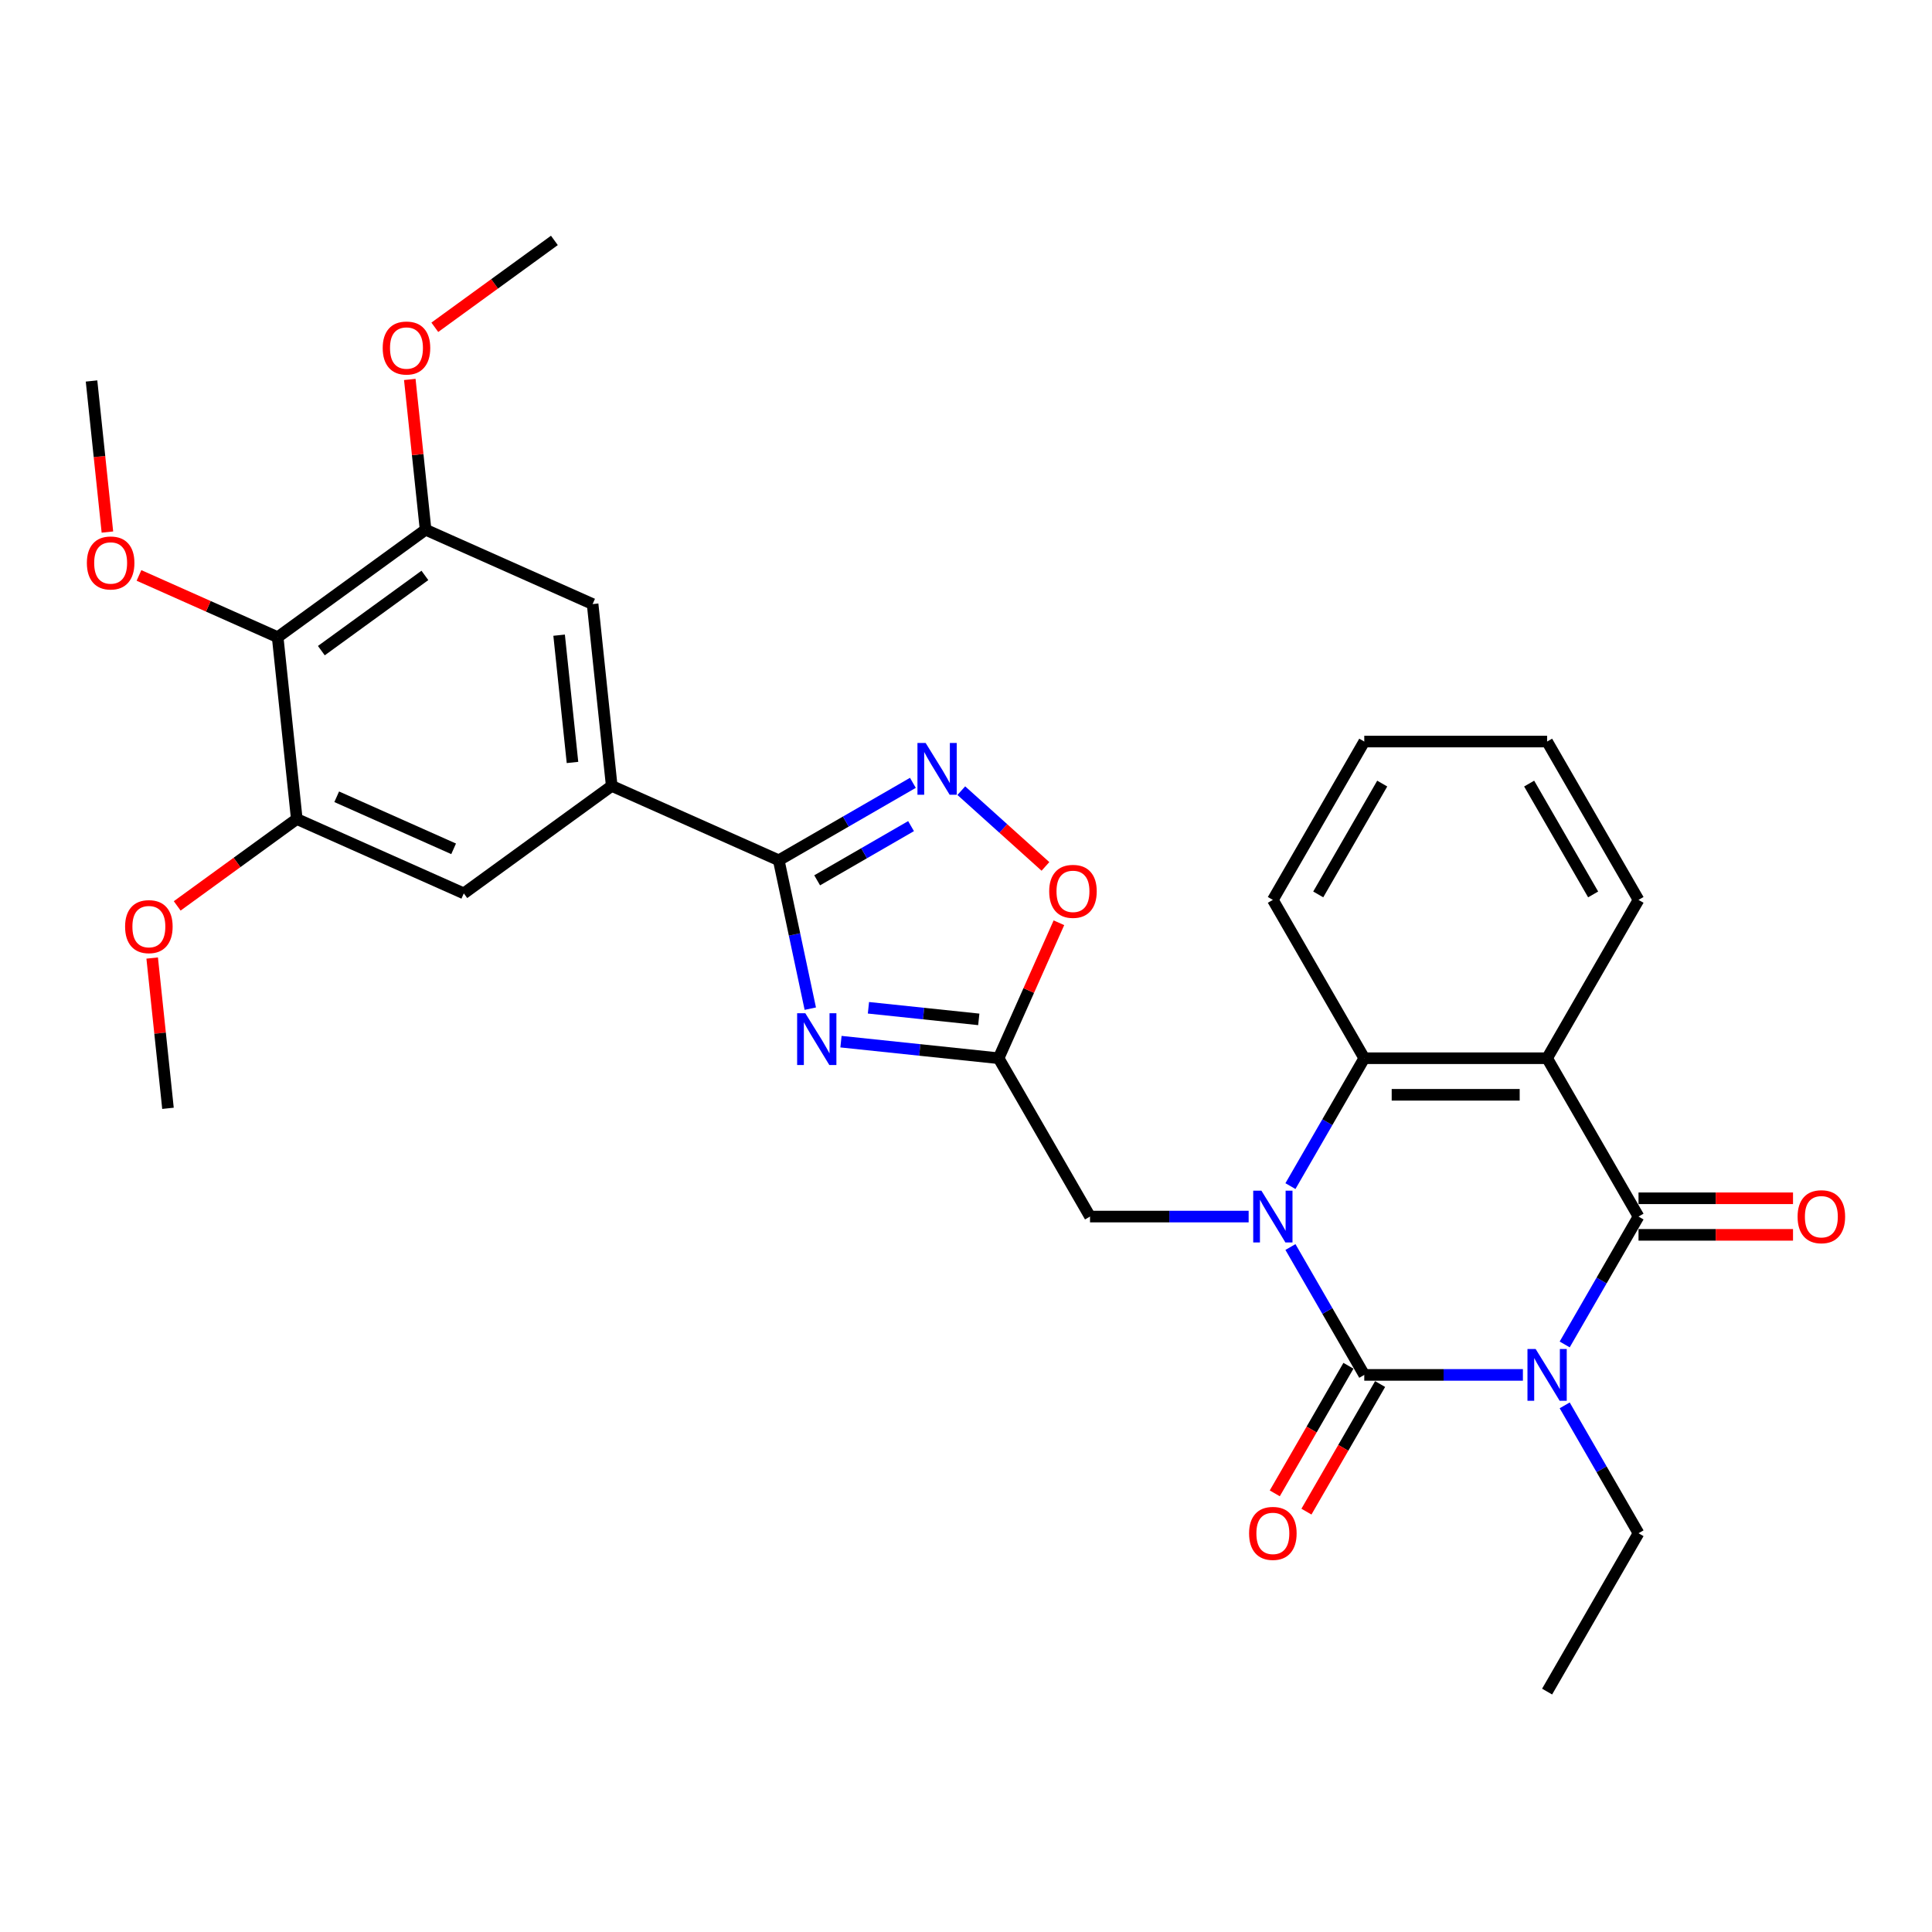 <?xml version='1.0' encoding='iso-8859-1'?>
<svg version='1.1' baseProfile='full'
              xmlns='http://www.w3.org/2000/svg'
                      xmlns:rdkit='http://www.rdkit.org/xml'
                      xmlns:xlink='http://www.w3.org/1999/xlink'
                  xml:space='preserve'
width='1000px' height='1000px' viewBox='0 0 1000 1000'>
<!-- END OF HEADER -->
<rect style='opacity:1.0;fill:#FFFFFF;stroke:none' width='1000' height='1000' x='0' y='0'> </rect>
<path class='bond-0' d='M 788.25,711.65 L 747.197,711.65' style='fill:none;fill-rule:evenodd;stroke:#0000FF;stroke-width:6px;stroke-linecap:butt;stroke-linejoin:miter;stroke-opacity:1' />
<path class='bond-0' d='M 747.197,711.65 L 706.144,711.65' style='fill:none;fill-rule:evenodd;stroke:#000000;stroke-width:6px;stroke-linecap:butt;stroke-linejoin:miter;stroke-opacity:1' />
<path class='bond-2' d='M 809.882,695.884 L 828.989,662.789' style='fill:none;fill-rule:evenodd;stroke:#0000FF;stroke-width:6px;stroke-linecap:butt;stroke-linejoin:miter;stroke-opacity:1' />
<path class='bond-2' d='M 828.989,662.789 L 848.097,629.694' style='fill:none;fill-rule:evenodd;stroke:#000000;stroke-width:6px;stroke-linecap:butt;stroke-linejoin:miter;stroke-opacity:1' />
<path class='bond-19' d='M 809.882,727.416 L 828.989,760.511' style='fill:none;fill-rule:evenodd;stroke:#0000FF;stroke-width:6px;stroke-linecap:butt;stroke-linejoin:miter;stroke-opacity:1' />
<path class='bond-19' d='M 828.989,760.511 L 848.097,793.607' style='fill:none;fill-rule:evenodd;stroke:#000000;stroke-width:6px;stroke-linecap:butt;stroke-linejoin:miter;stroke-opacity:1' />
<path class='bond-1' d='M 706.144,711.65 L 687.037,678.555' style='fill:none;fill-rule:evenodd;stroke:#000000;stroke-width:6px;stroke-linecap:butt;stroke-linejoin:miter;stroke-opacity:1' />
<path class='bond-1' d='M 687.037,678.555 L 667.929,645.46' style='fill:none;fill-rule:evenodd;stroke:#0000FF;stroke-width:6px;stroke-linecap:butt;stroke-linejoin:miter;stroke-opacity:1' />
<path class='bond-17' d='M 697.949,706.918 L 678.885,739.938' style='fill:none;fill-rule:evenodd;stroke:#000000;stroke-width:6px;stroke-linecap:butt;stroke-linejoin:miter;stroke-opacity:1' />
<path class='bond-17' d='M 678.885,739.938 L 659.821,772.957' style='fill:none;fill-rule:evenodd;stroke:#FF0000;stroke-width:6px;stroke-linecap:butt;stroke-linejoin:miter;stroke-opacity:1' />
<path class='bond-17' d='M 714.34,716.382 L 695.276,749.401' style='fill:none;fill-rule:evenodd;stroke:#000000;stroke-width:6px;stroke-linecap:butt;stroke-linejoin:miter;stroke-opacity:1' />
<path class='bond-17' d='M 695.276,749.401 L 676.212,782.421' style='fill:none;fill-rule:evenodd;stroke:#FF0000;stroke-width:6px;stroke-linecap:butt;stroke-linejoin:miter;stroke-opacity:1' />
<path class='bond-12' d='M 646.297,629.694 L 605.244,629.694' style='fill:none;fill-rule:evenodd;stroke:#0000FF;stroke-width:6px;stroke-linecap:butt;stroke-linejoin:miter;stroke-opacity:1' />
<path class='bond-12' d='M 605.244,629.694 L 564.192,629.694' style='fill:none;fill-rule:evenodd;stroke:#000000;stroke-width:6px;stroke-linecap:butt;stroke-linejoin:miter;stroke-opacity:1' />
<path class='bond-31' d='M 667.929,613.928 L 687.037,580.833' style='fill:none;fill-rule:evenodd;stroke:#0000FF;stroke-width:6px;stroke-linecap:butt;stroke-linejoin:miter;stroke-opacity:1' />
<path class='bond-31' d='M 687.037,580.833 L 706.144,547.738' style='fill:none;fill-rule:evenodd;stroke:#000000;stroke-width:6px;stroke-linecap:butt;stroke-linejoin:miter;stroke-opacity:1' />
<path class='bond-3' d='M 848.097,629.694 L 800.779,547.738' style='fill:none;fill-rule:evenodd;stroke:#000000;stroke-width:6px;stroke-linecap:butt;stroke-linejoin:miter;stroke-opacity:1' />
<path class='bond-18' d='M 848.097,639.157 L 888.08,639.157' style='fill:none;fill-rule:evenodd;stroke:#000000;stroke-width:6px;stroke-linecap:butt;stroke-linejoin:miter;stroke-opacity:1' />
<path class='bond-18' d='M 888.08,639.157 L 928.063,639.157' style='fill:none;fill-rule:evenodd;stroke:#FF0000;stroke-width:6px;stroke-linecap:butt;stroke-linejoin:miter;stroke-opacity:1' />
<path class='bond-18' d='M 848.097,620.23 L 888.08,620.23' style='fill:none;fill-rule:evenodd;stroke:#000000;stroke-width:6px;stroke-linecap:butt;stroke-linejoin:miter;stroke-opacity:1' />
<path class='bond-18' d='M 888.08,620.23 L 928.063,620.23' style='fill:none;fill-rule:evenodd;stroke:#FF0000;stroke-width:6px;stroke-linecap:butt;stroke-linejoin:miter;stroke-opacity:1' />
<path class='bond-6' d='M 800.779,547.738 L 706.144,547.738' style='fill:none;fill-rule:evenodd;stroke:#000000;stroke-width:6px;stroke-linecap:butt;stroke-linejoin:miter;stroke-opacity:1' />
<path class='bond-6' d='M 786.584,566.665 L 720.339,566.665' style='fill:none;fill-rule:evenodd;stroke:#000000;stroke-width:6px;stroke-linecap:butt;stroke-linejoin:miter;stroke-opacity:1' />
<path class='bond-21' d='M 800.779,547.738 L 848.097,465.781' style='fill:none;fill-rule:evenodd;stroke:#000000;stroke-width:6px;stroke-linecap:butt;stroke-linejoin:miter;stroke-opacity:1' />
<path class='bond-4' d='M 435.287,539.162 L 476.081,543.45' style='fill:none;fill-rule:evenodd;stroke:#0000FF;stroke-width:6px;stroke-linecap:butt;stroke-linejoin:miter;stroke-opacity:1' />
<path class='bond-4' d='M 476.081,543.45 L 516.874,547.738' style='fill:none;fill-rule:evenodd;stroke:#000000;stroke-width:6px;stroke-linecap:butt;stroke-linejoin:miter;stroke-opacity:1' />
<path class='bond-4' d='M 449.504,521.625 L 478.059,524.627' style='fill:none;fill-rule:evenodd;stroke:#0000FF;stroke-width:6px;stroke-linecap:butt;stroke-linejoin:miter;stroke-opacity:1' />
<path class='bond-4' d='M 478.059,524.627 L 506.615,527.628' style='fill:none;fill-rule:evenodd;stroke:#000000;stroke-width:6px;stroke-linecap:butt;stroke-linejoin:miter;stroke-opacity:1' />
<path class='bond-5' d='M 419.406,522.079 L 411.244,483.679' style='fill:none;fill-rule:evenodd;stroke:#0000FF;stroke-width:6px;stroke-linecap:butt;stroke-linejoin:miter;stroke-opacity:1' />
<path class='bond-5' d='M 411.244,483.679 L 403.082,445.278' style='fill:none;fill-rule:evenodd;stroke:#000000;stroke-width:6px;stroke-linecap:butt;stroke-linejoin:miter;stroke-opacity:1' />
<path class='bond-9' d='M 403.082,445.278 L 316.628,406.787' style='fill:none;fill-rule:evenodd;stroke:#000000;stroke-width:6px;stroke-linecap:butt;stroke-linejoin:miter;stroke-opacity:1' />
<path class='bond-33' d='M 403.082,445.278 L 437.795,425.237' style='fill:none;fill-rule:evenodd;stroke:#000000;stroke-width:6px;stroke-linecap:butt;stroke-linejoin:miter;stroke-opacity:1' />
<path class='bond-33' d='M 437.795,425.237 L 472.508,405.195' style='fill:none;fill-rule:evenodd;stroke:#0000FF;stroke-width:6px;stroke-linecap:butt;stroke-linejoin:miter;stroke-opacity:1' />
<path class='bond-33' d='M 422.959,455.657 L 447.259,441.628' style='fill:none;fill-rule:evenodd;stroke:#000000;stroke-width:6px;stroke-linecap:butt;stroke-linejoin:miter;stroke-opacity:1' />
<path class='bond-33' d='M 447.259,441.628 L 471.558,427.599' style='fill:none;fill-rule:evenodd;stroke:#0000FF;stroke-width:6px;stroke-linecap:butt;stroke-linejoin:miter;stroke-opacity:1' />
<path class='bond-24' d='M 706.144,547.738 L 658.827,465.781' style='fill:none;fill-rule:evenodd;stroke:#000000;stroke-width:6px;stroke-linecap:butt;stroke-linejoin:miter;stroke-opacity:1' />
<path class='bond-7' d='M 516.874,547.738 L 564.192,629.694' style='fill:none;fill-rule:evenodd;stroke:#000000;stroke-width:6px;stroke-linecap:butt;stroke-linejoin:miter;stroke-opacity:1' />
<path class='bond-10' d='M 516.874,547.738 L 532.484,512.678' style='fill:none;fill-rule:evenodd;stroke:#000000;stroke-width:6px;stroke-linecap:butt;stroke-linejoin:miter;stroke-opacity:1' />
<path class='bond-10' d='M 532.484,512.678 L 548.093,477.618' style='fill:none;fill-rule:evenodd;stroke:#FF0000;stroke-width:6px;stroke-linecap:butt;stroke-linejoin:miter;stroke-opacity:1' />
<path class='bond-8' d='M 497.568,409.243 L 519.343,428.849' style='fill:none;fill-rule:evenodd;stroke:#0000FF;stroke-width:6px;stroke-linecap:butt;stroke-linejoin:miter;stroke-opacity:1' />
<path class='bond-8' d='M 519.343,428.849 L 541.119,448.456' style='fill:none;fill-rule:evenodd;stroke:#FF0000;stroke-width:6px;stroke-linecap:butt;stroke-linejoin:miter;stroke-opacity:1' />
<path class='bond-15' d='M 316.628,406.787 L 240.067,462.412' style='fill:none;fill-rule:evenodd;stroke:#000000;stroke-width:6px;stroke-linecap:butt;stroke-linejoin:miter;stroke-opacity:1' />
<path class='bond-16' d='M 316.628,406.787 L 306.736,312.67' style='fill:none;fill-rule:evenodd;stroke:#000000;stroke-width:6px;stroke-linecap:butt;stroke-linejoin:miter;stroke-opacity:1' />
<path class='bond-16' d='M 296.321,394.648 L 289.397,328.766' style='fill:none;fill-rule:evenodd;stroke:#000000;stroke-width:6px;stroke-linecap:butt;stroke-linejoin:miter;stroke-opacity:1' />
<path class='bond-11' d='M 143.722,329.804 L 220.283,274.179' style='fill:none;fill-rule:evenodd;stroke:#000000;stroke-width:6px;stroke-linecap:butt;stroke-linejoin:miter;stroke-opacity:1' />
<path class='bond-11' d='M 166.331,336.772 L 219.924,297.835' style='fill:none;fill-rule:evenodd;stroke:#000000;stroke-width:6px;stroke-linecap:butt;stroke-linejoin:miter;stroke-opacity:1' />
<path class='bond-20' d='M 143.722,329.804 L 107.829,313.823' style='fill:none;fill-rule:evenodd;stroke:#000000;stroke-width:6px;stroke-linecap:butt;stroke-linejoin:miter;stroke-opacity:1' />
<path class='bond-20' d='M 107.829,313.823 L 71.937,297.843' style='fill:none;fill-rule:evenodd;stroke:#FF0000;stroke-width:6px;stroke-linecap:butt;stroke-linejoin:miter;stroke-opacity:1' />
<path class='bond-34' d='M 143.722,329.804 L 153.614,423.92' style='fill:none;fill-rule:evenodd;stroke:#000000;stroke-width:6px;stroke-linecap:butt;stroke-linejoin:miter;stroke-opacity:1' />
<path class='bond-13' d='M 220.283,274.179 L 306.736,312.67' style='fill:none;fill-rule:evenodd;stroke:#000000;stroke-width:6px;stroke-linecap:butt;stroke-linejoin:miter;stroke-opacity:1' />
<path class='bond-22' d='M 220.283,274.179 L 216.195,235.287' style='fill:none;fill-rule:evenodd;stroke:#000000;stroke-width:6px;stroke-linecap:butt;stroke-linejoin:miter;stroke-opacity:1' />
<path class='bond-22' d='M 216.195,235.287 L 212.108,196.396' style='fill:none;fill-rule:evenodd;stroke:#FF0000;stroke-width:6px;stroke-linecap:butt;stroke-linejoin:miter;stroke-opacity:1' />
<path class='bond-14' d='M 153.614,423.92 L 240.067,462.412' style='fill:none;fill-rule:evenodd;stroke:#000000;stroke-width:6px;stroke-linecap:butt;stroke-linejoin:miter;stroke-opacity:1' />
<path class='bond-14' d='M 174.28,412.404 L 234.797,439.348' style='fill:none;fill-rule:evenodd;stroke:#000000;stroke-width:6px;stroke-linecap:butt;stroke-linejoin:miter;stroke-opacity:1' />
<path class='bond-23' d='M 153.614,423.92 L 122.667,446.404' style='fill:none;fill-rule:evenodd;stroke:#000000;stroke-width:6px;stroke-linecap:butt;stroke-linejoin:miter;stroke-opacity:1' />
<path class='bond-23' d='M 122.667,446.404 L 91.721,468.888' style='fill:none;fill-rule:evenodd;stroke:#FF0000;stroke-width:6px;stroke-linecap:butt;stroke-linejoin:miter;stroke-opacity:1' />
<path class='bond-28' d='M 848.097,793.607 L 800.779,875.563' style='fill:none;fill-rule:evenodd;stroke:#000000;stroke-width:6px;stroke-linecap:butt;stroke-linejoin:miter;stroke-opacity:1' />
<path class='bond-25' d='M 55.595,275.395 L 51.486,236.295' style='fill:none;fill-rule:evenodd;stroke:#FF0000;stroke-width:6px;stroke-linecap:butt;stroke-linejoin:miter;stroke-opacity:1' />
<path class='bond-25' d='M 51.486,236.295 L 47.376,197.196' style='fill:none;fill-rule:evenodd;stroke:#000000;stroke-width:6px;stroke-linecap:butt;stroke-linejoin:miter;stroke-opacity:1' />
<path class='bond-29' d='M 848.097,465.781 L 800.779,383.825' style='fill:none;fill-rule:evenodd;stroke:#000000;stroke-width:6px;stroke-linecap:butt;stroke-linejoin:miter;stroke-opacity:1' />
<path class='bond-29' d='M 824.608,462.951 L 791.486,405.582' style='fill:none;fill-rule:evenodd;stroke:#000000;stroke-width:6px;stroke-linecap:butt;stroke-linejoin:miter;stroke-opacity:1' />
<path class='bond-27' d='M 225.059,169.405 L 256.006,146.921' style='fill:none;fill-rule:evenodd;stroke:#FF0000;stroke-width:6px;stroke-linecap:butt;stroke-linejoin:miter;stroke-opacity:1' />
<path class='bond-27' d='M 256.006,146.921 L 286.952,124.437' style='fill:none;fill-rule:evenodd;stroke:#000000;stroke-width:6px;stroke-linecap:butt;stroke-linejoin:miter;stroke-opacity:1' />
<path class='bond-26' d='M 78.769,495.88 L 82.857,534.771' style='fill:none;fill-rule:evenodd;stroke:#FF0000;stroke-width:6px;stroke-linecap:butt;stroke-linejoin:miter;stroke-opacity:1' />
<path class='bond-26' d='M 82.857,534.771 L 86.944,573.662' style='fill:none;fill-rule:evenodd;stroke:#000000;stroke-width:6px;stroke-linecap:butt;stroke-linejoin:miter;stroke-opacity:1' />
<path class='bond-32' d='M 658.827,465.781 L 706.144,383.825' style='fill:none;fill-rule:evenodd;stroke:#000000;stroke-width:6px;stroke-linecap:butt;stroke-linejoin:miter;stroke-opacity:1' />
<path class='bond-32' d='M 682.316,462.951 L 715.438,405.582' style='fill:none;fill-rule:evenodd;stroke:#000000;stroke-width:6px;stroke-linecap:butt;stroke-linejoin:miter;stroke-opacity:1' />
<path class='bond-30' d='M 800.779,383.825 L 706.144,383.825' style='fill:none;fill-rule:evenodd;stroke:#000000;stroke-width:6px;stroke-linecap:butt;stroke-linejoin:miter;stroke-opacity:1' />
<path  class='atom-0' d='M 794.855 698.25
L 803.637 712.445
Q 804.508 713.846, 805.908 716.382
Q 807.309 718.918, 807.385 719.07
L 807.385 698.25
L 810.943 698.25
L 810.943 725.051
L 807.271 725.051
L 797.846 709.53
Q 796.748 707.713, 795.574 705.631
Q 794.439 703.549, 794.098 702.906
L 794.098 725.051
L 790.615 725.051
L 790.615 698.25
L 794.855 698.25
' fill='#0000FF'/>
<path  class='atom-2' d='M 652.903 616.294
L 661.685 630.489
Q 662.555 631.889, 663.956 634.426
Q 665.357 636.962, 665.432 637.113
L 665.432 616.294
L 668.991 616.294
L 668.991 643.094
L 665.319 643.094
L 655.893 627.574
Q 654.795 625.757, 653.622 623.675
Q 652.486 621.593, 652.145 620.95
L 652.145 643.094
L 648.663 643.094
L 648.663 616.294
L 652.903 616.294
' fill='#0000FF'/>
<path  class='atom-5' d='M 416.833 524.445
L 425.616 538.64
Q 426.486 540.041, 427.887 542.577
Q 429.287 545.113, 429.363 545.265
L 429.363 524.445
L 432.921 524.445
L 432.921 551.246
L 429.25 551.246
L 419.824 535.726
Q 418.726 533.909, 417.553 531.827
Q 416.417 529.745, 416.076 529.101
L 416.076 551.246
L 412.594 551.246
L 412.594 524.445
L 416.833 524.445
' fill='#0000FF'/>
<path  class='atom-9' d='M 479.114 384.561
L 487.896 398.756
Q 488.767 400.156, 490.167 402.693
Q 491.568 405.229, 491.644 405.38
L 491.644 384.561
L 495.202 384.561
L 495.202 411.361
L 491.53 411.361
L 482.104 395.841
Q 481.007 394.024, 479.833 391.942
Q 478.698 389.86, 478.357 389.217
L 478.357 411.361
L 474.874 411.361
L 474.874 384.561
L 479.114 384.561
' fill='#0000FF'/>
<path  class='atom-11' d='M 543.063 461.36
Q 543.063 454.925, 546.243 451.329
Q 549.423 447.732, 555.366 447.732
Q 561.309 447.732, 564.489 451.329
Q 567.668 454.925, 567.668 461.36
Q 567.668 467.871, 564.451 471.58
Q 561.233 475.252, 555.366 475.252
Q 549.46 475.252, 546.243 471.58
Q 543.063 467.909, 543.063 461.36
M 555.366 472.224
Q 559.454 472.224, 561.649 469.498
Q 563.883 466.735, 563.883 461.36
Q 563.883 456.098, 561.649 453.448
Q 559.454 450.761, 555.366 450.761
Q 551.277 450.761, 549.044 453.411
Q 546.849 456.06, 546.849 461.36
Q 546.849 466.773, 549.044 469.498
Q 551.277 472.224, 555.366 472.224
' fill='#FF0000'/>
<path  class='atom-18' d='M 646.524 793.682
Q 646.524 787.247, 649.704 783.651
Q 652.884 780.055, 658.827 780.055
Q 664.77 780.055, 667.95 783.651
Q 671.129 787.247, 671.129 793.682
Q 671.129 800.193, 667.912 803.903
Q 664.694 807.575, 658.827 807.575
Q 652.921 807.575, 649.704 803.903
Q 646.524 800.231, 646.524 793.682
M 658.827 804.546
Q 662.915 804.546, 665.11 801.821
Q 667.344 799.058, 667.344 793.682
Q 667.344 788.421, 665.11 785.771
Q 662.915 783.083, 658.827 783.083
Q 654.738 783.083, 652.505 785.733
Q 650.31 788.383, 650.31 793.682
Q 650.31 799.095, 652.505 801.821
Q 654.738 804.546, 658.827 804.546
' fill='#FF0000'/>
<path  class='atom-19' d='M 930.429 629.77
Q 930.429 623.334, 933.609 619.738
Q 936.789 616.142, 942.732 616.142
Q 948.675 616.142, 951.855 619.738
Q 955.034 623.334, 955.034 629.77
Q 955.034 636.28, 951.817 639.99
Q 948.599 643.662, 942.732 643.662
Q 936.827 643.662, 933.609 639.99
Q 930.429 636.318, 930.429 629.77
M 942.732 640.634
Q 946.82 640.634, 949.016 637.908
Q 951.249 635.145, 951.249 629.77
Q 951.249 624.508, 949.016 621.858
Q 946.82 619.17, 942.732 619.17
Q 938.644 619.17, 936.41 621.82
Q 934.215 624.47, 934.215 629.77
Q 934.215 635.183, 936.41 637.908
Q 938.644 640.634, 942.732 640.634
' fill='#FF0000'/>
<path  class='atom-21' d='M 44.966 291.388
Q 44.966 284.953, 48.145 281.357
Q 51.325 277.761, 57.268 277.761
Q 63.211 277.761, 66.391 281.357
Q 69.571 284.953, 69.571 291.388
Q 69.571 297.899, 66.353 301.609
Q 63.136 305.28, 57.268 305.28
Q 51.363 305.28, 48.145 301.609
Q 44.966 297.937, 44.966 291.388
M 57.268 302.252
Q 61.356 302.252, 63.552 299.527
Q 65.785 296.763, 65.785 291.388
Q 65.785 286.126, 63.552 283.477
Q 61.356 280.789, 57.268 280.789
Q 53.18 280.789, 50.947 283.439
Q 48.751 286.088, 48.751 291.388
Q 48.751 296.801, 50.947 299.527
Q 53.18 302.252, 57.268 302.252
' fill='#FF0000'/>
<path  class='atom-23' d='M 198.088 180.138
Q 198.088 173.703, 201.268 170.107
Q 204.448 166.51, 210.391 166.51
Q 216.334 166.51, 219.514 170.107
Q 222.693 173.703, 222.693 180.138
Q 222.693 186.649, 219.476 190.358
Q 216.258 194.03, 210.391 194.03
Q 204.486 194.03, 201.268 190.358
Q 198.088 186.687, 198.088 180.138
M 210.391 191.002
Q 214.479 191.002, 216.675 188.276
Q 218.908 185.513, 218.908 180.138
Q 218.908 174.876, 216.675 172.226
Q 214.479 169.539, 210.391 169.539
Q 206.303 169.539, 204.069 172.189
Q 201.874 174.838, 201.874 180.138
Q 201.874 185.551, 204.069 188.276
Q 206.303 191.002, 210.391 191.002
' fill='#FF0000'/>
<path  class='atom-24' d='M 64.75 479.621
Q 64.75 473.186, 67.93 469.59
Q 71.109 465.994, 77.052 465.994
Q 82.995 465.994, 86.175 469.59
Q 89.355 473.186, 89.355 479.621
Q 89.355 486.132, 86.137 489.842
Q 82.92 493.514, 77.052 493.514
Q 71.147 493.514, 67.93 489.842
Q 64.75 486.17, 64.75 479.621
M 77.052 490.485
Q 81.141 490.485, 83.336 487.76
Q 85.57 484.997, 85.57 479.621
Q 85.57 474.36, 83.336 471.71
Q 81.141 469.022, 77.052 469.022
Q 72.964 469.022, 70.731 471.672
Q 68.535 474.322, 68.535 479.621
Q 68.535 485.034, 70.731 487.76
Q 72.964 490.485, 77.052 490.485
' fill='#FF0000'/>
</svg>
